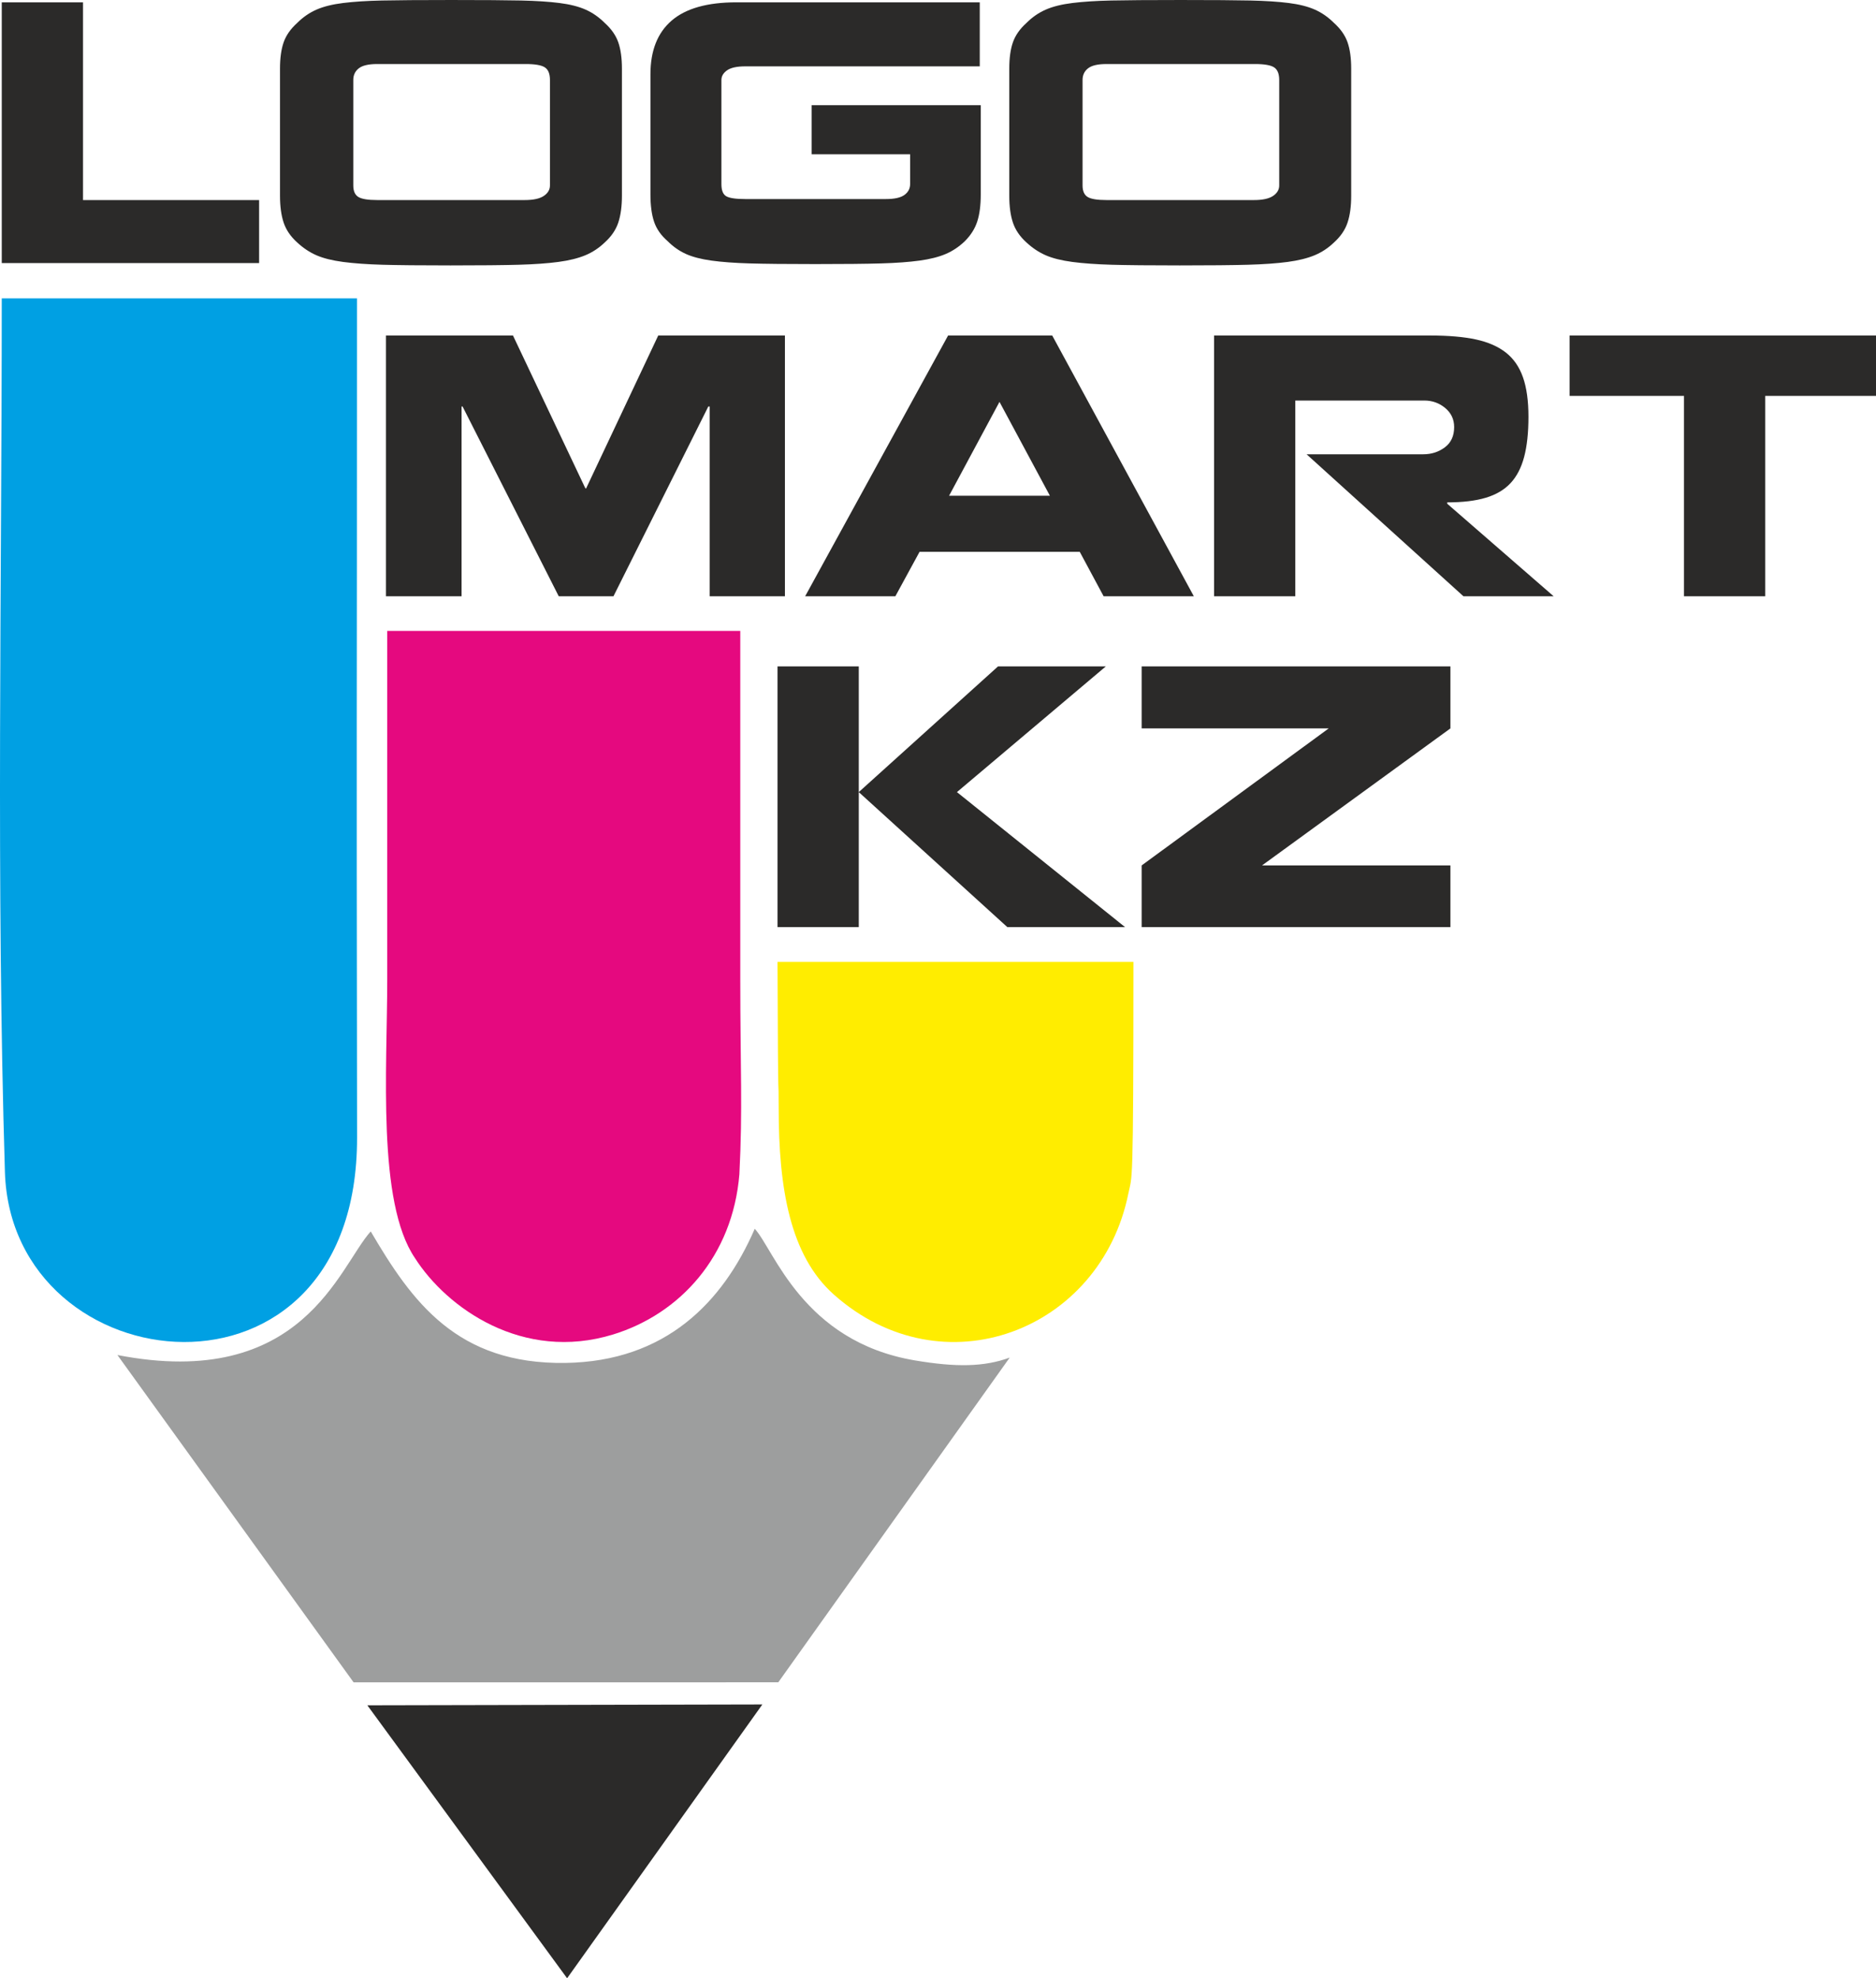 <?xml version="1.0" encoding="UTF-8"?> <svg xmlns="http://www.w3.org/2000/svg" xmlns:xlink="http://www.w3.org/1999/xlink" xml:space="preserve" width="56.276mm" height="59.323mm" version="1.1" style="shape-rendering:geometricPrecision; text-rendering:geometricPrecision; image-rendering:optimizeQuality; fill-rule:evenodd; clip-rule:evenodd" viewBox="0 0 6469.01 6819.23"> <defs> <style type="text/css"> .fil3 {fill:#9D9E9E} .fil4 {fill:#2B2A29} .fil0 {fill:#FFED00} .fil2 {fill:#E5097F} .fil1 {fill:#00A0E3} .fil5 {fill:#2B2A29;fill-rule:nonzero} </style> </defs> <g id="Слой_x0020_1">  <g id="_1499878443648"> <path class="fil0" d="M3890.82 4114.47c13.5,-66.73 17.51,2.8 17.63,-798.76l-1227.32 0c1.93,605.03 4.08,352.97 3.98,502.74 -0.21,278.18 39.29,509.67 190.05,643.83 375.87,334.47 919.86,125.79 1015.66,-347.81z"></path> <path class="fil1" d="M16.94 4039.8c22.38,736.01 1215.73,866.66 1214.33,-118.3 -2.31,-1638.33 -0.3,-1254.39 -0.3,-2893.07l-1224.92 0c0,1000.57 -19.23,2020.98 10.89,3011.37z"></path> <path class="fil2" d="M1335.3 3375.83c0,308.76 -35.45,767.83 95.32,960.43 109.67,172.25 371.95,359.61 683.67,263.73 230.53,-70.92 411.89,-269.26 435.27,-551.89 11.7,-228.26 3.13,-361.72 3.13,-672.27l0 -1201.11 -1217.39 0 0 1201.11z"></path> <path class="fil3" d="M2683.76 5799.04l797.99 -1119.31c-88.4,32.35 -185.29,33.67 -328,9.49 -386.58,-65.48 -485.15,-382.88 -551.17,-453.5 -110.27,254.05 -307.82,457.26 -652.81,462.36 -373.72,5.52 -528.92,-210.33 -671.37,-453.31 -110,121.66 -234.19,550.21 -873.49,426.09l814.39 1128.31 1464.45 -0.13z"></path> <polygon class="fil4" points="1955.56,6819.23 2628.82,5875.42 1266.75,5878.35 "></polygon> <path class="fil5" d="M286.24 689.58l0 -681.57 -280.18 0 0 898.85 16.01 0 283.61 0 587.8 0 0 -217.28 -607.24 0zm679.29 -14.86c0,36.59 4.2,67.46 12.58,92.63 8.39,25.16 24.01,48.03 46.89,68.61 20.59,19.06 42.69,33.74 66.33,44.03 23.63,10.29 54.13,17.92 91.49,22.88 37.36,4.95 82.72,8.2 136.08,9.71 53.37,1.53 131.52,2.29 234.44,2.29 102.92,0 181.44,-0.76 235.57,-2.29 54.13,-1.52 99.69,-4.76 136.67,-9.71 36.97,-4.95 67.84,-12.59 92.63,-22.88 24.77,-10.29 47.07,-24.97 66.9,-44.03 22.86,-20.59 38.5,-43.45 46.88,-68.61 8.39,-25.16 12.59,-56.04 12.59,-92.63 0,-86.91 0,-189.45 0,-307.62l0 -130.38c0,-36.59 -4.2,-66.89 -12.59,-90.91 -8.38,-24.01 -24.01,-46.31 -46.88,-66.89 -19.83,-19.83 -41.75,-35.07 -65.76,-45.75 -24.01,-10.67 -54.13,-18.3 -90.34,-22.86 -36.21,-4.58 -80.24,-7.44 -132.08,-8.59 -51.84,-1.14 -131.89,-1.71 -240.16,-1.71 -108.26,0 -188.31,0.57 -240.16,1.71 -51.84,1.15 -96.25,4.01 -133.22,8.59 -36.98,4.56 -67.67,12.2 -92.06,22.86 -24.39,10.68 -46.51,25.92 -66.33,45.75 -22.88,20.58 -38.5,42.88 -46.89,66.89 -8.38,24.02 -12.58,54.33 -12.58,90.91l0 438zm252.73 -399.11c0,-16.77 6.29,-30.12 18.86,-40.03 12.59,-9.91 33.74,-14.86 63.48,-14.86 299.61,0 470.39,0 512.31,0 32.03,0 53.95,3.8 65.76,11.43 11.82,7.63 17.73,22.12 17.73,43.46l0 260.73 0 102.93c0,14.48 -7.06,26.48 -21.16,36.01 -14.1,9.54 -36.01,14.3 -65.75,14.3 -297.33,0 -466.97,0 -508.89,0 -32.03,0 -53.75,-3.62 -65.19,-10.86 -11.44,-7.24 -17.15,-20.39 -17.15,-39.45l0 -363.66zm2160.22 -267.59c-407.11,0 -686.9,0 -839.38,0 -99.87,0 -174.21,20.96 -222.99,62.89 -48.8,41.93 -73.19,103.69 -73.19,185.27 0,192.12 0,330.1 0,413.97 0,38.12 4.2,69.57 12.58,94.34 8.39,24.78 24.01,47.08 46.89,66.9 19.06,19.06 40.03,33.74 62.9,44.03 22.86,10.3 52.22,17.92 88.05,22.88 35.83,4.95 79.67,8.2 131.52,9.71 51.83,1.53 127.31,2.29 226.42,2.29 99.11,0 174.78,-0.76 227.01,-2.29 52.22,-1.52 96.44,-4.76 132.65,-9.71 36.21,-4.95 66.33,-12.58 90.34,-22.88 24.01,-10.29 45.93,-24.97 65.76,-44.03 20.58,-20.59 34.88,-43.27 42.88,-68.04 8.01,-24.78 12.01,-55.84 12.01,-93.2 0,-83.87 0,-186.4 0,-307.62l-583.23 0 0 169.24 339.65 0 0 102.93c0,15.24 -6.48,27.63 -19.44,37.16 -12.97,9.53 -34.31,14.3 -64.05,14.3 -283.61,0 -445.23,0 -484.87,0 -32.78,0 -54.69,-3.24 -65.75,-9.72 -11.06,-6.48 -16.59,-20.39 -16.59,-41.74l0 -359.08c0,-12.97 6.48,-24.01 19.45,-33.16 12.95,-9.15 33.92,-13.73 62.89,-13.73 39.65,0 309.15,0 808.51,0l0 -220.71zm101.79 666.7c0,36.59 4.2,67.46 12.58,92.63 8.39,25.16 24.01,48.03 46.89,68.61 20.59,19.06 42.69,33.74 66.33,44.03 23.63,10.29 54.13,17.92 91.49,22.88 37.36,4.95 82.72,8.2 136.08,9.71 53.37,1.53 131.52,2.29 234.44,2.29 102.92,0 181.44,-0.76 235.57,-2.29 54.13,-1.52 99.69,-4.76 136.67,-9.71 36.97,-4.95 67.84,-12.59 92.63,-22.88 24.77,-10.29 47.07,-24.97 66.9,-44.03 22.86,-20.59 38.5,-43.45 46.88,-68.61 8.39,-25.16 12.59,-56.04 12.59,-92.63 0,-86.91 0,-189.45 0,-307.62l0 -130.38c0,-36.59 -4.2,-66.89 -12.59,-90.91 -8.38,-24.01 -24.01,-46.31 -46.88,-66.89 -19.83,-19.83 -41.75,-35.07 -65.76,-45.75 -24.01,-10.67 -54.13,-18.3 -90.34,-22.86 -36.21,-4.58 -80.24,-7.44 -132.08,-8.59 -51.84,-1.14 -131.89,-1.71 -240.16,-1.71 -108.26,0 -188.31,0.57 -240.16,1.71 -51.84,1.15 -96.25,4.01 -133.22,8.59 -36.98,4.56 -67.67,12.2 -92.06,22.86 -24.39,10.68 -46.51,25.92 -66.33,45.75 -22.88,20.58 -38.5,42.88 -46.89,66.89 -8.38,24.02 -12.58,54.33 -12.58,90.91l0 438zm252.73 -399.11c0,-16.77 6.29,-30.12 18.86,-40.03 12.59,-9.91 33.74,-14.86 63.48,-14.86 299.61,0 470.39,0 512.31,0 32.03,0 53.95,3.8 65.76,11.43 11.82,7.63 17.73,22.12 17.73,43.46l0 260.73 0 102.93c0,14.48 -7.06,26.48 -21.16,36.01 -14.1,9.54 -36.01,14.3 -65.75,14.3 -297.33,0 -466.97,0 -508.89,0 -32.03,0 -53.75,-3.62 -65.19,-10.86 -11.44,-7.24 -17.15,-20.39 -17.15,-39.45l0 -363.66z"></path> <path class="fil5" d="M2442.48 1401.24l4.58 0 0 654.13 259.59 0 0 -898.85 -436.85 0 -249.29 528.33 -3.44 -4.58 -248.16 -523.75 -437.99 0 0 898.85 260.73 0 0 -654.13 3.44 0 331.63 654.13 188.69 0 327.06 -654.13zm1280.81 500.89l82.34 153.24 311.05 0 -488.3 -898.85 -359.08 0 -492.89 898.85 311.06 0 83.48 -153.24 552.35 0zm-276.74 -516.9l173.82 323.63 -347.65 0 173.83 -323.63zm1461.49 180.69l-402.54 0 540.91 489.45 311.05 0 -367.08 -319.06 0 -4.58c53.37,0 97.78,-5.33 133.23,-16.01 35.45,-10.67 63.84,-27.44 85.2,-50.31 21.35,-22.88 36.97,-52.98 46.88,-90.34 9.92,-37.36 14.87,-83.49 14.87,-138.38 0,-54.89 -6.3,-100.25 -18.87,-136.08 -12.58,-35.84 -32.21,-64.23 -58.89,-85.2 -26.69,-20.97 -60.99,-36.03 -102.93,-45.18 -41.93,-9.14 -94.54,-13.71 -157.82,-13.71l-745.61 0 0 898.85 280.17 0 0 -674.72 444.86 0c27.44,0 51.45,8.59 72.04,25.74 20.59,17.15 30.88,39.07 30.88,65.75 0,30.5 -10.67,53.75 -32.01,69.76 -21.35,16 -46.13,24.01 -74.34,24.01zm1179.04 -201.27l381.95 0 0 -208.13 -1056.66 0 0 208.13 394.53 0 0 690.72 280.18 0 0 -690.72z"></path> <path class="fil5" d="M2681.15 2297.03l0 898.85 280.17 0 0 -898.85 -280.17 0zm280.17 433.41l512.32 465.44 405.97 0 -579.79 -465.44 513.46 -433.41 -371.66 0 -480.31 433.41zm1382.6 252.73l8 0 649.55 -472.3 0 -213.84 -1064.68 0 0 213.84 657.57 0 -12.59 0 -644.98 472.3 0 212.71 1064.68 0 0 -212.71 -657.55 0z"></path> </g> </g> </svg> 